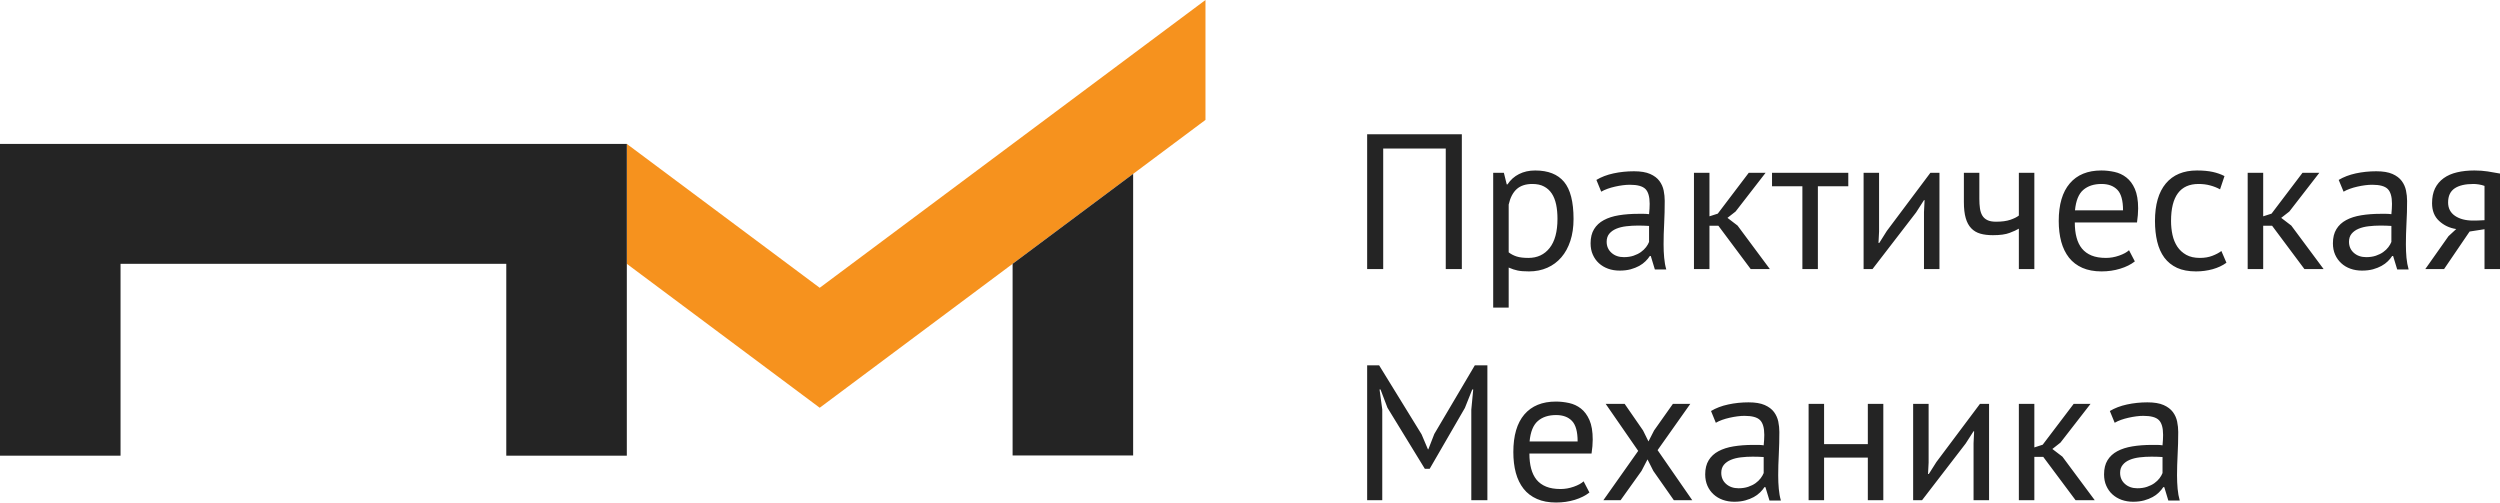 <svg width="199" height="40" viewBox="0 0 199 40" fill="none" xmlns="http://www.w3.org/2000/svg">
<path fill-rule="evenodd" clip-rule="evenodd" d="M95.956 0V9.544L80.604 21L65.249 32.457L49.895 21V11.456L65.249 22.909L95.956 0Z" fill="#F6921E"/>
<path fill-rule="evenodd" clip-rule="evenodd" d="M0 11.456V36.272H9.595V21H40.3V36.272H49.895V21V11.456H0Z" fill="#242424"/>
<path fill-rule="evenodd" clip-rule="evenodd" d="M80.603 21V36.255H90.198V13.84L80.603 21Z" fill="#242424"/>
<path fill-rule="evenodd" clip-rule="evenodd" d="M170.132 38.866C170.422 38.866 170.679 38.827 170.902 38.751C171.13 38.674 171.325 38.577 171.489 38.461C171.653 38.343 171.79 38.211 171.899 38.069C172.006 37.925 172.086 37.788 172.137 37.654L172.137 36.379C171.992 36.368 171.846 36.364 171.701 36.358C171.547 36.352 171.403 36.351 171.26 36.351C170.94 36.351 170.629 36.368 170.325 36.404C170.022 36.441 169.755 36.505 169.524 36.604C169.292 36.7 169.109 36.831 168.973 37C168.83 37.168 168.761 37.382 168.761 37.637C168.762 37.998 168.889 38.293 169.147 38.522C169.405 38.75 169.734 38.866 170.132 38.866ZM167.944 32.716C168.334 32.482 168.792 32.308 169.307 32.197C169.83 32.083 170.372 32.027 170.934 32.027C171.468 32.027 171.899 32.098 172.223 32.241C172.547 32.383 172.79 32.573 172.964 32.802C173.133 33.032 173.244 33.284 173.301 33.56C173.358 33.837 173.387 34.112 173.387 34.388C173.387 35.001 173.37 35.599 173.339 36.183C173.31 36.763 173.291 37.317 173.291 37.838C173.291 38.217 173.31 38.574 173.339 38.911C173.37 39.251 173.426 39.561 173.508 39.845L172.6 39.845L172.276 38.774H172.198C172.107 38.916 171.99 39.059 171.853 39.195C171.714 39.334 171.547 39.455 171.352 39.564C171.155 39.671 170.93 39.761 170.675 39.832C170.417 39.902 170.122 39.939 169.794 39.939C169.465 39.939 169.162 39.887 168.877 39.787C168.597 39.684 168.35 39.537 168.143 39.347C167.937 39.161 167.779 38.932 167.661 38.667C167.541 38.401 167.483 38.098 167.483 37.761C167.483 37.312 167.574 36.935 167.759 36.635C167.944 36.332 168.206 36.094 168.539 35.915C168.873 35.736 169.273 35.607 169.741 35.531C170.207 35.454 170.726 35.415 171.289 35.415L171.714 35.415C171.853 35.415 171.992 35.425 172.137 35.447C172.166 35.139 172.182 34.864 172.182 34.618C172.182 34.056 172.071 33.661 171.843 33.436C171.616 33.212 171.207 33.102 170.612 33.102C170.438 33.102 170.25 33.114 170.048 33.141C169.85 33.166 169.643 33.203 169.432 33.251C169.221 33.297 169.022 33.355 168.83 33.422C168.641 33.491 168.473 33.567 168.329 33.653L167.944 32.716ZM162.642 36.367H161.934V39.816H160.701V32.15H161.934V35.615L162.599 35.399L165.063 32.15H166.405L164.013 35.231L163.368 35.739L164.169 36.351L166.742 39.816H165.216L162.642 36.367ZM157.095 35.278L157.141 34.327H157.095L156.463 35.31L152.996 39.816H152.286V32.15H153.518V36.826L153.472 37.729H153.535L154.136 36.779L157.604 32.15H158.329V39.816H157.095V35.278ZM148.679 36.426H145.197V39.816H143.965V32.15H145.197V35.355H148.679V32.15H149.912V39.816H148.679V36.426ZM138.385 38.866C138.672 38.866 138.93 38.827 139.156 38.751C139.381 38.674 139.579 38.577 139.741 38.461C139.905 38.343 140.041 38.211 140.148 38.069C140.257 37.925 140.336 37.788 140.389 37.654V36.379C140.246 36.368 140.098 36.364 139.95 36.358C139.802 36.352 139.656 36.351 139.508 36.351C139.191 36.351 138.882 36.368 138.578 36.404C138.276 36.441 138.009 36.505 137.776 36.604C137.546 36.7 137.361 36.831 137.219 37C137.083 37.168 137.013 37.382 137.013 37.637C137.013 37.998 137.14 38.293 137.397 38.522C137.656 38.75 137.985 38.866 138.385 38.866ZM136.197 32.716C136.586 32.482 137.043 32.308 137.562 32.197C138.08 32.083 138.622 32.027 139.186 32.027C139.72 32.027 140.148 32.098 140.472 32.241C140.796 32.383 141.045 32.573 141.214 32.802C141.383 33.032 141.494 33.284 141.552 33.56C141.609 33.837 141.637 34.112 141.637 34.388C141.637 35.001 141.621 35.599 141.592 36.183C141.561 36.763 141.545 37.317 141.545 37.838C141.545 38.217 141.56 38.574 141.592 38.911C141.621 39.251 141.677 39.561 141.76 39.845L140.852 39.845L140.527 38.774H140.452C140.358 38.916 140.244 39.059 140.104 39.195C139.963 39.334 139.797 39.455 139.603 39.564C139.408 39.671 139.182 39.761 138.924 39.832C138.667 39.902 138.375 39.939 138.046 39.939C137.718 39.939 137.414 39.887 137.131 39.787C136.845 39.684 136.603 39.537 136.396 39.347C136.192 39.161 136.028 38.932 135.911 38.667C135.795 38.401 135.734 38.098 135.734 37.761C135.734 37.312 135.827 36.935 136.012 36.635C136.197 36.332 136.458 36.094 136.792 35.915C137.123 35.736 137.523 35.607 137.991 35.531C138.458 35.454 138.977 35.415 139.543 35.415L139.963 35.415C140.104 35.415 140.246 35.425 140.389 35.447C140.42 35.139 140.437 34.864 140.437 34.618C140.437 34.056 140.323 33.661 140.094 33.436C139.869 33.212 139.459 33.102 138.863 33.102C138.687 33.102 138.498 33.114 138.302 33.141C138.101 33.166 137.895 33.203 137.683 33.251C137.472 33.297 137.274 33.355 137.083 33.422C136.893 33.491 136.726 33.567 136.58 33.653L136.197 32.716ZM130.401 35.891L127.814 32.15H129.324L130.786 34.264L131.218 35.139L131.666 34.264L133.161 32.15H134.547L131.944 35.831L134.703 39.816H133.238L131.605 37.486L131.142 36.567L130.665 37.486L129 39.816H127.629L130.401 35.891ZM123.868 33.038C123.261 33.038 122.772 33.197 122.411 33.514C122.046 33.83 121.826 34.372 121.755 35.139L125.579 35.139C125.579 34.362 125.43 33.818 125.129 33.506C124.835 33.195 124.411 33.038 123.868 33.038ZM126.518 39.203C126.21 39.448 125.822 39.642 125.354 39.787C124.887 39.929 124.391 40 123.868 40C123.281 40 122.771 39.908 122.342 39.716C121.909 39.526 121.555 39.258 121.277 38.906C121 38.551 120.794 38.13 120.66 37.638C120.527 37.148 120.462 36.595 120.462 35.983C120.462 34.675 120.752 33.679 121.338 32.991C121.925 32.308 122.762 31.965 123.85 31.965C124.201 31.965 124.55 32.005 124.9 32.081C125.248 32.157 125.562 32.303 125.839 32.518C126.117 32.733 126.343 33.037 126.518 33.43C126.692 33.824 126.78 34.342 126.78 34.986C126.78 35.326 126.748 35.696 126.687 36.104H121.74C121.74 36.557 121.787 36.953 121.879 37.301C121.972 37.648 122.114 37.943 122.309 38.185C122.506 38.424 122.762 38.609 123.072 38.735C123.387 38.863 123.768 38.926 124.221 38.926C124.571 38.926 124.921 38.866 125.269 38.743C125.619 38.621 125.879 38.477 126.055 38.314L126.518 39.203ZM117.116 32.609L117.269 31H117.193L116.605 32.473L113.802 37.317H113.417L110.442 32.457L109.888 31H109.812L110.028 32.594V39.816H108.825V29.083H109.78L113.157 34.572L113.664 35.768H113.694L114.172 34.541L117.394 29.083H118.396V39.816H117.116V32.609ZM197.767 14.797C197.631 14.746 197.485 14.709 197.32 14.682C197.155 14.657 197.014 14.644 196.889 14.644C196.231 14.644 195.731 14.762 195.387 14.996C195.041 15.233 194.869 15.604 194.869 16.115C194.869 16.576 195.052 16.931 195.417 17.181C195.782 17.43 196.26 17.557 196.858 17.557H196.904H197.03C197.089 17.557 197.175 17.554 197.291 17.549C197.402 17.544 197.561 17.536 197.767 17.527V14.797ZM197.767 18.246L196.58 18.43L194.547 21.419H193.052L194.901 18.799L195.516 18.232C194.981 18.15 194.529 17.935 194.154 17.587C193.777 17.24 193.592 16.77 193.592 16.177C193.592 15.717 193.67 15.325 193.828 14.996C193.988 14.67 194.218 14.399 194.516 14.183C194.814 13.969 195.167 13.814 195.578 13.718C195.99 13.619 196.453 13.57 196.965 13.57C197.347 13.57 197.701 13.597 198.028 13.647C198.359 13.699 198.682 13.754 199 13.815V21.419H197.767V18.246ZM188.353 20.469C188.639 20.469 188.895 20.43 189.122 20.354C189.346 20.277 189.543 20.181 189.706 20.063C189.87 19.945 190.008 19.815 190.114 19.672C190.222 19.529 190.302 19.391 190.354 19.257L190.355 17.984C190.209 17.976 190.064 17.968 189.916 17.963C189.768 17.958 189.619 17.956 189.473 17.956C189.16 17.956 188.847 17.974 188.543 18.01C188.239 18.045 187.975 18.111 187.742 18.209C187.512 18.306 187.326 18.438 187.187 18.607C187.049 18.775 186.98 18.987 186.98 19.244C186.98 19.6 187.105 19.895 187.363 20.125C187.621 20.355 187.952 20.469 188.353 20.469ZM186.16 14.321C186.552 14.088 187.009 13.913 187.525 13.801C188.044 13.689 188.587 13.633 189.151 13.633C189.684 13.633 190.114 13.704 190.439 13.847C190.762 13.99 191.008 14.177 191.178 14.406C191.349 14.636 191.461 14.89 191.518 15.166C191.575 15.441 191.605 15.717 191.605 15.995C191.605 16.606 191.589 17.206 191.555 17.786C191.526 18.368 191.509 18.921 191.509 19.442C191.509 19.82 191.526 20.178 191.555 20.515C191.589 20.853 191.645 21.164 191.727 21.451L190.818 21.451L190.492 20.376H190.417C190.325 20.521 190.209 20.662 190.069 20.799C189.931 20.935 189.763 21.059 189.566 21.167C189.372 21.275 189.147 21.363 188.891 21.436C188.633 21.506 188.341 21.54 188.014 21.54C187.684 21.54 187.377 21.491 187.094 21.388C186.811 21.288 186.569 21.141 186.364 20.951C186.158 20.762 185.995 20.536 185.876 20.27C185.758 20.005 185.7 19.703 185.7 19.365C185.7 18.915 185.793 18.54 185.978 18.24C186.16 17.937 186.422 17.698 186.755 17.519C187.089 17.339 187.49 17.211 187.958 17.135C188.424 17.059 188.942 17.02 189.508 17.02H189.931C190.069 17.02 190.209 17.03 190.354 17.049C190.385 16.744 190.402 16.468 190.402 16.222C190.403 15.662 190.288 15.267 190.061 15.042C189.834 14.817 189.425 14.707 188.828 14.707C188.656 14.706 188.464 14.72 188.265 14.745C188.067 14.771 187.86 14.806 187.649 14.855C187.438 14.902 187.238 14.96 187.049 15.028C186.858 15.096 186.692 15.172 186.549 15.258L186.16 14.321ZM180.86 17.971H180.15V21.419H178.915V13.754H180.15V17.219L180.815 17.006L183.28 13.754H184.62L182.233 16.836L181.584 17.342L182.387 17.956L184.96 21.419H183.433L180.86 17.971ZM177.224 20.913C176.917 21.138 176.55 21.309 176.129 21.428C175.708 21.544 175.267 21.604 174.803 21.604C174.209 21.604 173.704 21.509 173.291 21.32C172.883 21.13 172.546 20.859 172.283 20.509C172.022 20.153 171.833 19.731 171.714 19.235C171.595 18.739 171.536 18.191 171.536 17.587C171.537 16.289 171.822 15.296 172.399 14.606C172.974 13.917 173.802 13.57 174.881 13.57C175.373 13.57 175.792 13.61 176.136 13.686C176.481 13.762 176.79 13.871 177.07 14.016L176.716 15.072C176.478 14.941 176.216 14.836 175.928 14.76C175.641 14.681 175.332 14.644 175.002 14.644C173.545 14.644 172.815 15.627 172.815 17.587C172.815 17.975 172.854 18.346 172.93 18.698C173.007 19.051 173.138 19.363 173.315 19.634C173.495 19.904 173.733 20.121 174.024 20.285C174.318 20.449 174.681 20.53 175.113 20.53C175.482 20.53 175.813 20.474 176.104 20.362C176.399 20.249 176.637 20.121 176.822 19.98L177.224 20.913ZM167.281 14.644C166.675 14.644 166.192 14.802 165.824 15.12C165.46 15.435 165.242 15.977 165.168 16.744L168.994 16.744C168.994 15.968 168.845 15.422 168.546 15.112C168.244 14.8 167.826 14.644 167.281 14.644ZM169.934 20.807C169.623 21.051 169.237 21.246 168.768 21.388C168.302 21.533 167.805 21.604 167.281 21.604C166.697 21.604 166.188 21.509 165.755 21.32C165.326 21.13 164.969 20.859 164.692 20.509C164.414 20.153 164.21 19.732 164.075 19.243C163.943 18.752 163.875 18.2 163.875 17.587C163.875 16.279 164.169 15.283 164.755 14.599C165.339 13.912 166.177 13.57 167.266 13.57C167.619 13.57 167.964 13.61 168.313 13.686C168.663 13.762 168.978 13.908 169.253 14.123C169.532 14.339 169.761 14.641 169.934 15.034C170.106 15.429 170.196 15.948 170.196 16.59C170.196 16.928 170.163 17.3 170.105 17.709L165.154 17.709C165.154 18.159 165.2 18.559 165.294 18.905C165.385 19.252 165.529 19.547 165.724 19.786C165.922 20.027 166.177 20.211 166.489 20.339C166.8 20.466 167.184 20.53 167.635 20.53C167.985 20.53 168.334 20.469 168.684 20.346C169.035 20.223 169.295 20.081 169.47 19.918L169.934 20.807ZM157.556 13.754V15.839C157.556 16.115 157.573 16.364 157.604 16.584C157.634 16.803 157.696 16.991 157.787 17.15C157.88 17.31 158.014 17.431 158.19 17.519C158.365 17.606 158.594 17.648 158.884 17.648C159.345 17.648 159.724 17.597 160.024 17.495C160.321 17.392 160.546 17.281 160.701 17.157V13.754H161.934V21.419H160.701V18.2C160.535 18.302 160.292 18.414 159.967 18.537C159.647 18.661 159.2 18.721 158.635 18.721C158.256 18.721 157.921 18.682 157.634 18.599C157.346 18.517 157.105 18.374 156.909 18.169C156.714 17.966 156.565 17.694 156.471 17.357C156.373 17.02 156.325 16.596 156.325 16.085L156.325 13.754H157.556ZM153.149 16.882L153.197 15.931H153.149L152.518 16.914L149.05 21.419H148.342V13.754H149.574V18.43L149.528 19.335H149.592L150.191 18.384L153.659 13.754H154.381V21.419H153.149V16.882ZM147.124 14.826H144.703V21.419H143.47V14.826H141.053V13.754H147.124V14.826ZM136.784 17.971H136.073V21.419H134.839V13.754H136.073V17.219L136.735 17.006L139.201 13.754H140.542L138.154 16.836L137.506 17.342L138.309 17.956L140.882 21.419H139.357L136.784 17.971ZM129.26 20.469C129.549 20.469 129.807 20.43 130.033 20.354C130.258 20.277 130.453 20.181 130.617 20.063C130.781 19.945 130.917 19.815 131.027 19.672C131.133 19.529 131.215 19.391 131.265 19.257V17.984C131.122 17.976 130.974 17.968 130.824 17.963C130.675 17.958 130.53 17.956 130.387 17.956C130.067 17.956 129.757 17.974 129.453 18.01C129.152 18.045 128.885 18.111 128.652 18.209C128.422 18.306 128.237 18.438 128.096 18.607C127.959 18.775 127.89 18.987 127.89 19.244C127.89 19.6 128.017 19.895 128.277 20.125C128.531 20.355 128.861 20.469 129.26 20.469ZM127.073 14.321C127.462 14.088 127.917 13.913 128.438 13.801C128.955 13.689 129.498 13.633 130.064 13.633C130.596 13.633 131.027 13.704 131.35 13.847C131.675 13.99 131.921 14.177 132.09 14.406C132.26 14.636 132.372 14.89 132.429 15.166C132.484 15.441 132.512 15.717 132.512 15.995C132.512 16.606 132.497 17.206 132.468 17.786C132.436 18.368 132.421 18.921 132.421 19.442C132.421 19.82 132.436 20.178 132.468 20.515C132.497 20.853 132.553 21.164 132.636 21.451L131.727 21.451L131.402 20.376H131.327C131.235 20.521 131.119 20.662 130.979 20.799C130.842 20.935 130.673 21.059 130.48 21.167C130.283 21.275 130.058 21.363 129.8 21.436C129.543 21.506 129.251 21.54 128.925 21.54C128.594 21.54 128.285 21.491 128.004 21.388C127.724 21.288 127.479 21.141 127.271 20.951C127.065 20.762 126.905 20.536 126.788 20.27C126.669 20.005 126.611 19.703 126.611 19.365C126.611 18.915 126.703 18.54 126.888 18.24C127.073 17.937 127.332 17.698 127.668 17.519C128.002 17.339 128.399 17.211 128.868 17.135C129.334 17.059 129.853 17.02 130.419 17.02H130.842C130.979 17.02 131.122 17.03 131.265 17.049C131.297 16.744 131.313 16.468 131.313 16.222C131.313 15.662 131.199 15.267 130.974 15.042C130.745 14.817 130.335 14.707 129.74 14.707C129.563 14.706 129.377 14.72 129.176 14.745C128.977 14.771 128.769 14.806 128.559 14.855C128.348 14.902 128.149 14.96 127.959 15.028C127.769 15.096 127.602 15.172 127.457 15.258L127.073 14.321ZM121.972 14.644C121.445 14.644 121.034 14.781 120.731 15.05C120.43 15.321 120.214 15.732 120.091 16.284V20.086C120.276 20.23 120.487 20.339 120.722 20.415C120.96 20.492 121.272 20.53 121.662 20.53C122.371 20.53 122.934 20.267 123.349 19.741C123.765 19.215 123.975 18.441 123.975 17.418C123.975 17 123.94 16.619 123.868 16.276C123.794 15.936 123.68 15.642 123.521 15.403C123.361 15.163 123.155 14.975 122.902 14.844C122.653 14.709 122.342 14.644 121.972 14.644ZM118.858 13.754H119.708L119.935 14.676H119.999C120.234 14.317 120.54 14.044 120.916 13.855C121.29 13.665 121.72 13.57 122.203 13.57C123.228 13.57 123.995 13.871 124.5 14.476C125.002 15.078 125.254 16.064 125.254 17.433C125.254 18.078 125.169 18.658 125 19.173C124.831 19.688 124.591 20.127 124.283 20.483C123.975 20.842 123.603 21.119 123.167 21.312C122.728 21.506 122.242 21.604 121.709 21.604C121.329 21.604 121.03 21.58 120.808 21.534C120.586 21.488 120.348 21.411 120.091 21.298V24.486H118.858V13.754ZM115.082 11.824H110.103V21.419H108.825V10.689H116.362V21.419H115.082V11.824Z" fill="#242424"/>
</svg>
